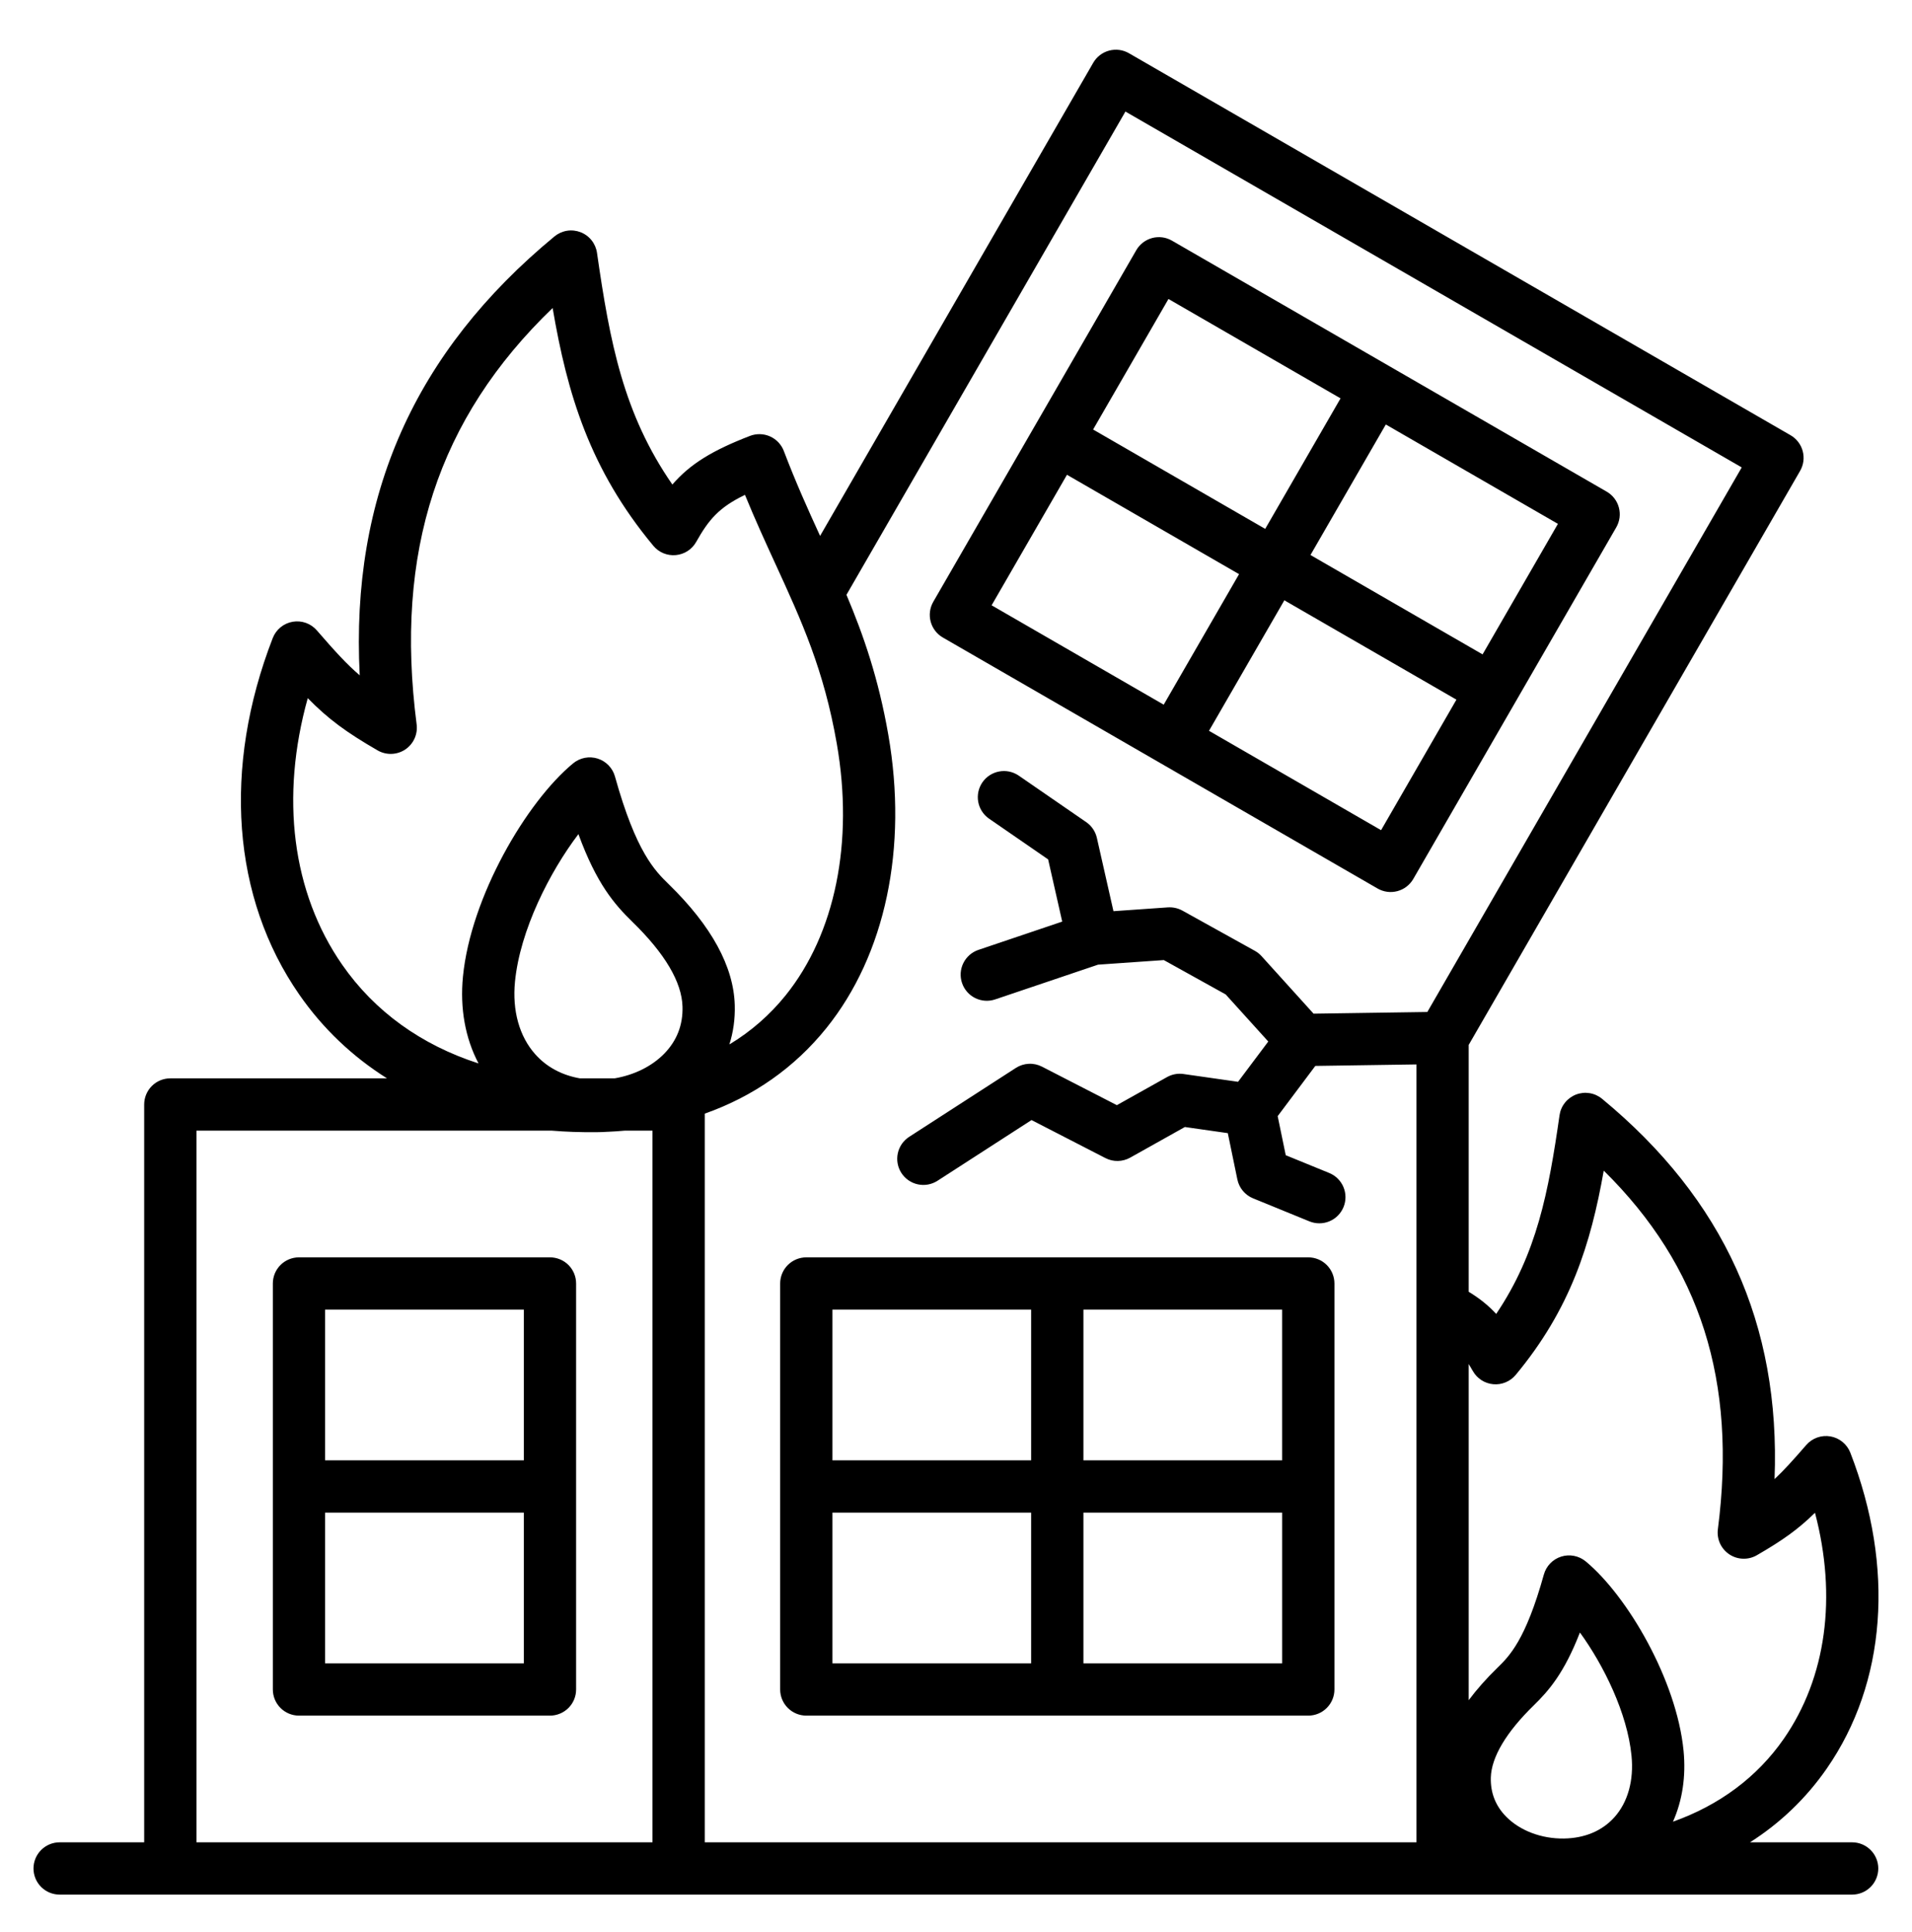 <svg xmlns="http://www.w3.org/2000/svg" width="96" height="97" viewBox="0 0 96 97" fill="none"><path d="M92.994 92.496H87.866C89.384 91.532 90.695 90.273 91.719 88.794C94.709 84.486 95.141 78.705 92.904 72.935C92.822 72.724 92.687 72.537 92.512 72.394C92.337 72.251 92.128 72.155 91.905 72.116C91.682 72.077 91.453 72.097 91.239 72.173C91.026 72.249 90.836 72.379 90.688 72.55C90.028 73.313 89.551 73.838 89.099 74.26C89.399 66.481 86.55 60.214 80.438 55.166C80.258 55.018 80.043 54.92 79.812 54.883C79.582 54.846 79.347 54.87 79.129 54.954C78.912 55.038 78.721 55.179 78.576 55.361C78.43 55.543 78.336 55.761 78.303 55.992C77.749 59.851 77.166 62.935 75.123 65.967C74.722 65.533 74.275 65.176 73.742 64.856V52.461L90.381 23.643C90.467 23.493 90.523 23.329 90.546 23.158C90.568 22.987 90.557 22.813 90.512 22.647C90.468 22.48 90.391 22.324 90.285 22.187C90.181 22.05 90.05 21.936 89.9 21.85L56.683 2.672C56.382 2.498 56.023 2.451 55.687 2.541C55.351 2.631 55.064 2.851 54.89 3.152L41.176 26.906C40.575 25.594 39.958 24.227 39.355 22.643C39.294 22.482 39.201 22.334 39.082 22.208C38.963 22.082 38.821 21.982 38.663 21.911C38.505 21.841 38.335 21.802 38.162 21.798C37.989 21.793 37.818 21.823 37.656 21.885C35.796 22.603 34.666 23.279 33.759 24.327C31.303 20.782 30.622 17.199 29.975 12.695C29.942 12.465 29.848 12.247 29.703 12.065C29.558 11.882 29.367 11.742 29.149 11.658C28.932 11.574 28.696 11.549 28.466 11.586C28.236 11.624 28.02 11.722 27.84 11.87C20.813 17.674 17.598 24.903 18.061 33.905C17.407 33.348 16.811 32.691 15.91 31.651C15.762 31.48 15.572 31.349 15.359 31.273C15.146 31.197 14.917 31.178 14.694 31.216C14.47 31.255 14.261 31.351 14.086 31.494C13.911 31.638 13.776 31.824 13.694 32.035C11.168 38.551 11.653 45.074 15.024 49.931C16.208 51.637 17.695 53.047 19.431 54.14H8.551C8.203 54.14 7.869 54.278 7.623 54.525C7.377 54.771 7.239 55.105 7.239 55.453V92.496H2.994C2.646 92.496 2.312 92.635 2.066 92.881C1.82 93.127 1.682 93.461 1.682 93.809C1.682 94.157 1.82 94.491 2.066 94.737C2.312 94.983 2.646 95.121 2.994 95.121H92.994C93.342 95.121 93.676 94.983 93.922 94.737C94.168 94.491 94.307 94.157 94.307 93.809C94.307 93.461 94.168 93.127 93.922 92.881C93.676 92.635 93.342 92.496 92.994 92.496ZM81.063 91.231C80.45 91.918 79.572 92.289 78.526 92.305C77.394 92.322 76.317 91.911 75.623 91.208C75.091 90.669 74.832 90.007 74.853 89.242C74.882 88.218 75.629 86.964 77.015 85.614C77.759 84.888 78.54 83.994 79.326 81.961C80.519 83.603 81.707 86.01 81.917 88.151C82.039 89.384 81.735 90.478 81.063 91.231ZM73.949 68.832C74.053 69.018 74.201 69.175 74.38 69.291C74.558 69.406 74.762 69.477 74.974 69.496C75.186 69.516 75.4 69.483 75.596 69.401C75.793 69.32 75.966 69.192 76.103 69.028C78.856 65.715 79.871 62.461 80.523 58.773C85.387 63.569 87.212 69.35 86.253 76.778C86.222 77.02 86.259 77.267 86.36 77.49C86.462 77.712 86.623 77.902 86.827 78.038C87.031 78.174 87.268 78.25 87.513 78.257C87.757 78.265 87.999 78.205 88.211 78.082C89.52 77.326 90.295 76.769 91.129 75.95C92.24 80.169 91.7 84.218 89.563 87.298C88.221 89.231 86.316 90.637 83.998 91.46C84.469 90.404 84.657 89.185 84.53 87.894C84.181 84.349 81.708 80.119 79.616 78.391C79.448 78.252 79.247 78.157 79.032 78.115C78.817 78.073 78.596 78.085 78.387 78.151C78.178 78.217 77.989 78.333 77.837 78.49C77.685 78.648 77.575 78.84 77.516 79.051C76.595 82.357 75.778 83.153 75.183 83.734C74.623 84.279 74.144 84.822 73.742 85.361V68.481C73.81 68.591 73.879 68.707 73.949 68.832ZM56.507 5.601L87.451 23.467L71.665 50.808L65.953 50.892L63.342 48.005C63.245 47.898 63.131 47.808 63.005 47.737L59.368 45.718C59.145 45.596 58.893 45.54 58.639 45.556L55.906 45.747L55.073 42.067C55.001 41.746 54.809 41.463 54.538 41.276L51.141 38.935C50.854 38.742 50.502 38.669 50.163 38.734C49.823 38.798 49.523 38.994 49.326 39.278C49.13 39.563 49.054 39.914 49.115 40.254C49.176 40.594 49.368 40.897 49.651 41.096L52.626 43.147L53.333 46.27L49.126 47.69C48.963 47.745 48.812 47.832 48.682 47.945C48.553 48.059 48.446 48.197 48.37 48.351C48.293 48.505 48.248 48.673 48.236 48.845C48.225 49.017 48.247 49.19 48.303 49.353C48.358 49.517 48.444 49.667 48.558 49.797C48.671 49.927 48.809 50.033 48.964 50.11C49.118 50.186 49.286 50.231 49.458 50.243C49.63 50.255 49.803 50.232 49.966 50.177L55.134 48.432L58.434 48.202L61.541 49.927L63.679 52.291L62.162 54.313L59.422 53.922C59.137 53.881 58.847 53.935 58.596 54.076L56.077 55.486L52.317 53.553C52.112 53.447 51.883 53.397 51.652 53.409C51.422 53.42 51.199 53.492 51.005 53.617L45.649 57.076C45.356 57.265 45.151 57.562 45.078 57.903C45.005 58.243 45.069 58.599 45.258 58.891C45.352 59.036 45.473 59.161 45.615 59.259C45.757 59.357 45.916 59.426 46.085 59.462C46.253 59.498 46.427 59.501 46.597 59.47C46.766 59.439 46.928 59.375 47.073 59.281L51.792 56.234L55.503 58.143C55.696 58.242 55.91 58.292 56.127 58.288C56.343 58.284 56.556 58.227 56.745 58.121L59.491 56.583L61.647 56.891L62.127 59.215C62.17 59.426 62.265 59.623 62.403 59.788C62.54 59.954 62.717 60.083 62.916 60.164L65.746 61.321C66.069 61.452 66.43 61.45 66.751 61.316C67.072 61.181 67.326 60.924 67.458 60.602C67.59 60.28 67.588 59.919 67.453 59.597C67.318 59.277 67.061 59.022 66.739 58.891L64.556 57.999L64.151 56.037L66.041 53.516L71.117 53.441V92.496H35.386V55.911C37.823 55.051 39.891 53.605 41.491 51.617C44.456 47.934 45.59 42.565 44.601 36.888C44.109 34.065 43.356 31.892 42.5 29.863L56.507 5.601ZM33.339 52.912C32.715 53.545 31.832 53.974 30.861 54.14H29.117C28.216 53.983 27.449 53.575 26.876 52.932C26.075 52.036 25.714 50.74 25.857 49.284C26.111 46.698 27.602 43.775 29.042 41.878C29.953 44.369 30.846 45.398 31.751 46.281C33.387 47.875 34.233 49.308 34.268 50.539C34.294 51.463 33.981 52.261 33.339 52.912ZM17.18 48.434C14.662 44.806 14.064 40.019 15.452 35.052C16.481 36.1 17.373 36.757 18.96 37.675C19.172 37.797 19.414 37.858 19.659 37.85C19.904 37.842 20.141 37.766 20.345 37.631C20.549 37.495 20.71 37.305 20.812 37.082C20.913 36.859 20.95 36.613 20.919 36.37C19.802 27.721 21.977 21.018 27.747 15.464C28.484 19.78 29.609 23.56 32.803 27.402C32.939 27.566 33.113 27.694 33.309 27.776C33.506 27.857 33.719 27.89 33.931 27.87C34.143 27.851 34.347 27.78 34.526 27.665C34.704 27.549 34.852 27.392 34.956 27.206C35.593 26.075 36.106 25.474 37.404 24.845C37.922 26.108 38.44 27.237 38.944 28.336C40.244 31.169 41.366 33.616 42.015 37.339C42.874 42.272 41.938 46.876 39.447 49.971C38.657 50.953 37.701 51.788 36.621 52.438C36.819 51.816 36.912 51.155 36.892 50.466C36.838 48.529 35.724 46.488 33.584 44.401C32.889 43.724 31.939 42.798 30.877 38.985C30.818 38.774 30.708 38.582 30.555 38.424C30.403 38.267 30.214 38.151 30.006 38.085C29.797 38.02 29.575 38.007 29.36 38.049C29.146 38.091 28.945 38.186 28.776 38.325C26.422 40.27 23.637 45.034 23.245 49.026C23.087 50.63 23.363 52.132 24.027 53.391C21.16 52.467 18.812 50.785 17.18 48.434ZM9.864 56.765H27.695C28.42 56.825 29.148 56.85 29.876 56.841C29.909 56.841 29.942 56.842 29.974 56.842C30.151 56.842 30.327 56.834 30.503 56.822V56.823C30.795 56.811 31.086 56.791 31.377 56.765H32.761V92.496H9.864V56.765ZM27.614 63.127H15.011C14.663 63.127 14.329 63.265 14.083 63.511C13.837 63.758 13.699 64.091 13.699 64.439V84.822C13.699 85.17 13.837 85.504 14.083 85.75C14.329 85.996 14.663 86.135 15.011 86.135H27.614C27.962 86.135 28.296 85.996 28.542 85.75C28.788 85.504 28.926 85.17 28.926 84.822V64.439C28.926 64.091 28.788 63.758 28.542 63.511C28.296 63.265 27.962 63.127 27.614 63.127ZM26.301 65.752V73.318H16.324V65.752H26.301ZM16.324 83.51V75.943H26.301V83.51H16.324ZM47.339 32.007L69.167 44.609C69.316 44.695 69.481 44.751 69.652 44.774C69.823 44.796 69.996 44.785 70.163 44.74C70.329 44.696 70.486 44.619 70.622 44.514C70.759 44.409 70.874 44.278 70.96 44.129L81.151 26.477C81.237 26.327 81.293 26.163 81.316 25.992C81.338 25.821 81.327 25.647 81.282 25.481C81.238 25.314 81.161 25.158 81.056 25.021C80.951 24.885 80.82 24.77 80.671 24.684L58.843 12.082C58.542 11.908 58.184 11.861 57.848 11.951C57.511 12.041 57.225 12.261 57.051 12.562L46.859 30.214C46.685 30.516 46.638 30.874 46.728 31.21C46.818 31.546 47.038 31.833 47.339 32.007ZM69.343 41.68L60.703 36.691L64.486 30.139L73.126 35.127L69.343 41.68ZM74.439 32.854L65.798 27.865L69.581 21.312L78.222 26.301L74.439 32.854ZM58.668 15.011L67.308 20L63.525 26.553L54.884 21.564L58.668 15.011ZM53.572 23.837L62.212 28.826L58.429 35.379L49.788 30.39L53.572 23.837ZM39.171 64.439V84.822C39.171 85.17 39.309 85.504 39.556 85.75C39.802 85.996 40.136 86.135 40.484 86.135H65.688C66.036 86.135 66.37 85.996 66.616 85.75C66.862 85.504 67.001 85.17 67.001 84.822V64.439C67.001 64.091 66.862 63.758 66.616 63.511C66.37 63.265 66.036 63.127 65.688 63.127H40.484C40.136 63.127 39.802 63.265 39.556 63.511C39.309 63.758 39.171 64.091 39.171 64.439ZM41.796 75.943H51.773V83.51H41.796V75.943ZM54.398 83.51V75.943H64.376V83.51H54.398ZM64.375 73.318H54.398V65.752H64.375V73.318ZM51.773 65.752V73.318H41.796V65.752H51.773Z" fill="black"></path></svg>
